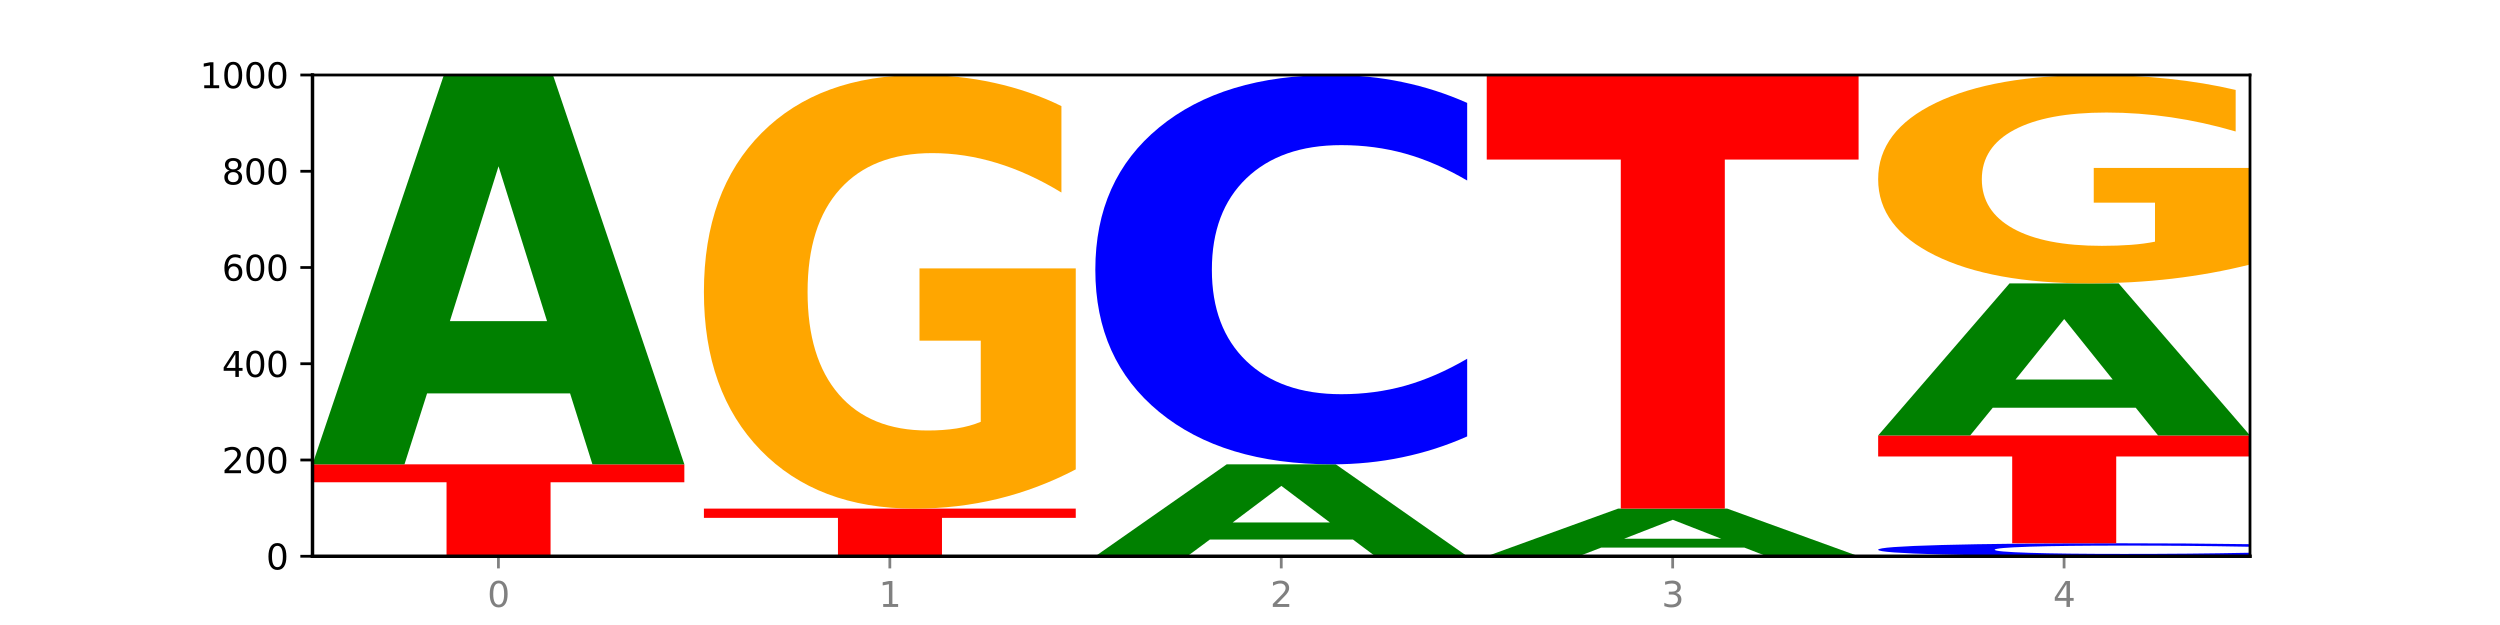 <?xml version="1.0" encoding="utf-8" standalone="no"?>
<!DOCTYPE svg PUBLIC "-//W3C//DTD SVG 1.1//EN"
  "http://www.w3.org/Graphics/SVG/1.1/DTD/svg11.dtd">
<svg xmlns:xlink="http://www.w3.org/1999/xlink" width="720pt" height="180pt" viewBox="0 0 720 180" xmlns="http://www.w3.org/2000/svg" version="1.1">
 <defs>
  <style type="text/css">*{stroke-linejoin: round; stroke-linecap: butt}</style>
 </defs>
 <g id="figure_1">
  <g id="patch_1">
   <path d="M 0 180 
L 720 180 
L 720 0 
L 0 0 
z
" style="fill: #ffffff"/>
  </g>
  <g id="axes_1">
   <g id="patch_2">
    <path d="M 90 160.2 
L 648 160.2 
L 648 21.6 
L 90 21.6 
z
" style="fill: #ffffff"/>
   </g>
   <g id="line2d_1">
    <path d="M 90 160.2 
L 648 160.2 
" clip-path="url(#pcf7895fd60)" style="fill: none; stroke: #000000; stroke-width: 0.5; stroke-linecap: square"/>
   </g>
   <g id="patch_3">
    <path d="M 90 133.727 
L 197.091 133.727 
L 197.091 138.89 
L 158.563 138.89 
L 158.563 160.2 
L 128.603 160.2 
L 128.603 138.89 
L 90 138.89 
L 90 133.727 
z
" clip-path="url(#pcf7895fd60)" style="fill: #ff0000"/>
   </g>
   <g id="patch_4">
    <path d="M 164.182 113.301 
L 122.997 113.301 
L 116.494 133.727 
L 90 133.727 
L 127.835 21.6 
L 159.255 21.6 
L 197.091 133.727 
L 170.619 133.727 
L 164.182 113.301 
z
M 129.565 92.491 
L 157.548 92.491 
L 143.578 47.89 
L 129.565 92.491 
z
" clip-path="url(#pcf7895fd60)" style="fill: #008000"/>
   </g>
   <g id="patch_5">
    <path d="M 202.727 146.479 
L 309.818 146.479 
L 309.818 149.155 
L 271.29 149.155 
L 271.29 160.2 
L 241.33 160.2 
L 241.33 149.155 
L 202.727 149.155 
L 202.727 146.479 
z
" clip-path="url(#pcf7895fd60)" style="fill: #ff0000"/>
   </g>
   <g id="patch_6">
    <path d="M 309.818 135.18 
Q 299.018 140.829 287.402 143.667 
Q 275.785 146.479 263.401 146.479 
Q 235.416 146.479 219.072 129.66 
Q 202.727 112.841 202.727 84.078 
Q 202.727 54.98 219.36 38.29 
Q 236.016 21.6 264.985 21.6 
Q 276.145 21.6 286.37 23.87 
Q 296.618 26.114 305.69 30.551 
L 305.69 55.444 
Q 296.33 49.743 287.066 46.932 
Q 277.801 44.094 268.489 44.094 
Q 251.257 44.094 241.92 54.464 
Q 232.584 64.808 232.584 84.078 
Q 232.584 103.167 241.584 113.589 
Q 250.585 123.984 267.145 123.984 
Q 271.657 123.984 275.521 123.391 
Q 279.385 122.772 282.457 121.482 
L 282.457 98.111 
L 264.817 98.111 
L 264.817 77.294 
L 309.818 77.294 
L 309.818 135.18 
z
" clip-path="url(#pcf7895fd60)" style="fill: #ffa600"/>
   </g>
   <g id="patch_7">
    <path d="M 389.637 155.378 
L 348.451 155.378 
L 341.948 160.2 
L 315.455 160.2 
L 353.29 133.727 
L 384.71 133.727 
L 422.545 160.2 
L 396.074 160.2 
L 389.637 155.378 
z
M 355.02 150.464 
L 383.002 150.464 
L 369.033 139.934 
L 355.02 150.464 
z
" clip-path="url(#pcf7895fd60)" style="fill: #008000"/>
   </g>
   <g id="patch_8">
    <path d="M 422.545 125.69 
Q 413.587 129.674 403.901 131.689 
Q 394.215 133.727 383.665 133.727 
Q 352.204 133.727 333.829 118.626 
Q 315.455 103.524 315.455 77.698 
Q 315.455 51.78 333.829 36.702 
Q 352.204 21.6 383.665 21.6 
Q 394.215 21.6 403.901 23.638 
Q 413.587 25.653 422.545 29.637 
L 422.545 51.989 
Q 413.507 46.708 404.737 44.252 
Q 395.968 41.797 386.282 41.797 
Q 368.906 41.797 358.949 51.363 
Q 349.02 60.906 349.02 77.698 
Q 349.02 94.421 358.949 103.987 
Q 368.906 113.53 386.282 113.53 
Q 395.968 113.53 404.737 111.075 
Q 413.507 108.597 422.545 103.316 
L 422.545 125.69 
z
" clip-path="url(#pcf7895fd60)" style="fill: #0000ff"/>
   </g>
   <g id="patch_9">
    <path d="M 502.364 157.7 
L 461.178 157.7 
L 454.675 160.2 
L 428.182 160.2 
L 466.017 146.479 
L 497.437 146.479 
L 535.273 160.2 
L 508.801 160.2 
L 502.364 157.7 
z
M 467.747 155.154 
L 495.729 155.154 
L 481.76 149.696 
L 467.747 155.154 
z
" clip-path="url(#pcf7895fd60)" style="fill: #008000"/>
   </g>
   <g id="patch_10">
    <path d="M 428.182 21.6 
L 535.273 21.6 
L 535.273 45.955 
L 496.745 45.955 
L 496.745 146.479 
L 466.784 146.479 
L 466.784 45.955 
L 428.182 45.955 
L 428.182 21.6 
z
" clip-path="url(#pcf7895fd60)" style="fill: #ff0000"/>
   </g>
   <g id="patch_11">
    <path d="M 648 159.932 
Q 639.042 160.065 629.356 160.132 
Q 619.669 160.2 609.119 160.2 
Q 577.658 160.2 559.284 159.696 
Q 540.909 159.192 540.909 158.33 
Q 540.909 157.465 559.284 156.962 
Q 577.658 156.458 609.119 156.458 
Q 619.669 156.458 629.356 156.526 
Q 639.042 156.593 648 156.726 
L 648 157.472 
Q 638.961 157.296 630.192 157.214 
Q 621.423 157.132 611.736 157.132 
Q 594.36 157.132 584.404 157.451 
Q 574.474 157.77 574.474 158.33 
Q 574.474 158.888 584.404 159.207 
Q 594.36 159.526 611.736 159.526 
Q 621.423 159.526 630.192 159.444 
Q 638.961 159.361 648 159.185 
L 648 159.932 
z
" clip-path="url(#pcf7895fd60)" style="fill: #0000ff"/>
   </g>
   <g id="patch_12">
    <path d="M 540.909 125.411 
L 648 125.411 
L 648 131.466 
L 609.472 131.466 
L 609.472 156.458 
L 579.512 156.458 
L 579.512 131.466 
L 540.909 131.466 
L 540.909 125.411 
z
" clip-path="url(#pcf7895fd60)" style="fill: #ff0000"/>
   </g>
   <g id="patch_13">
    <path d="M 615.091 117.433 
L 573.906 117.433 
L 567.403 125.411 
L 540.909 125.411 
L 578.745 81.614 
L 610.165 81.614 
L 648 125.411 
L 621.528 125.411 
L 615.091 117.433 
z
M 580.474 109.304 
L 608.457 109.304 
L 594.487 91.883 
L 580.474 109.304 
z
" clip-path="url(#pcf7895fd60)" style="fill: #008000"/>
   </g>
   <g id="patch_14">
    <path d="M 648 76.184 
Q 637.2 78.899 625.583 80.263 
Q 613.967 81.614 601.583 81.614 
Q 573.598 81.614 557.254 73.531 
Q 540.909 65.448 540.909 51.625 
Q 540.909 37.642 557.542 29.621 
Q 574.198 21.6 603.167 21.6 
Q 614.327 21.6 624.551 22.691 
Q 634.8 23.769 643.872 25.902 
L 643.872 37.865 
Q 634.512 35.125 625.247 33.774 
Q 615.983 32.41 606.671 32.41 
Q 589.438 32.41 580.102 37.394 
Q 570.766 42.365 570.766 51.625 
Q 570.766 60.799 579.766 65.808 
Q 588.766 70.804 605.327 70.804 
Q 609.839 70.804 613.703 70.518 
Q 617.567 70.221 620.639 69.601 
L 620.639 58.369 
L 602.999 58.369 
L 602.999 48.365 
L 648 48.365 
L 648 76.184 
z
" clip-path="url(#pcf7895fd60)" style="fill: #ffa600"/>
   </g>
   <g id="matplotlib.axis_1">
    <g id="xtick_1">
     <g id="line2d_2">
      <defs>
       <path id="m477ba7d4f3" d="M 0 0 
L 0 3.5 
" style="stroke: #808080; stroke-width: 0.8"/>
      </defs>
      <g>
       <use xlink:href="#m477ba7d4f3" x="143.545" y="160.2" style="fill: #808080; stroke: #808080; stroke-width: 0.8"/>
      </g>
     </g>
     <g id="text_1">
      <!-- 0 -->
      <g style="fill: #808080" transform="translate(140.364 174.798) scale(0.1 -0.1)">
       <defs>
        <path id="DejaVuSans-30" d="M 2034 4250 
Q 1547 4250 1301 3770 
Q 1056 3291 1056 2328 
Q 1056 1369 1301 889 
Q 1547 409 2034 409 
Q 2525 409 2770 889 
Q 3016 1369 3016 2328 
Q 3016 3291 2770 3770 
Q 2525 4250 2034 4250 
z
M 2034 4750 
Q 2819 4750 3233 4129 
Q 3647 3509 3647 2328 
Q 3647 1150 3233 529 
Q 2819 -91 2034 -91 
Q 1250 -91 836 529 
Q 422 1150 422 2328 
Q 422 3509 836 4129 
Q 1250 4750 2034 4750 
z
" transform="scale(0.016)"/>
       </defs>
       <use xlink:href="#DejaVuSans-30"/>
      </g>
     </g>
    </g>
    <g id="xtick_2">
     <g id="line2d_3">
      <g>
       <use xlink:href="#m477ba7d4f3" x="256.273" y="160.2" style="fill: #808080; stroke: #808080; stroke-width: 0.8"/>
      </g>
     </g>
     <g id="text_2">
      <!-- 1 -->
      <g style="fill: #808080" transform="translate(253.091 174.798) scale(0.1 -0.1)">
       <defs>
        <path id="DejaVuSans-31" d="M 794 531 
L 1825 531 
L 1825 4091 
L 703 3866 
L 703 4441 
L 1819 4666 
L 2450 4666 
L 2450 531 
L 3481 531 
L 3481 0 
L 794 0 
L 794 531 
z
" transform="scale(0.016)"/>
       </defs>
       <use xlink:href="#DejaVuSans-31"/>
      </g>
     </g>
    </g>
    <g id="xtick_3">
     <g id="line2d_4">
      <g>
       <use xlink:href="#m477ba7d4f3" x="369" y="160.2" style="fill: #808080; stroke: #808080; stroke-width: 0.8"/>
      </g>
     </g>
     <g id="text_3">
      <!-- 2 -->
      <g style="fill: #808080" transform="translate(365.819 174.798) scale(0.1 -0.1)">
       <defs>
        <path id="DejaVuSans-32" d="M 1228 531 
L 3431 531 
L 3431 0 
L 469 0 
L 469 531 
Q 828 903 1448 1529 
Q 2069 2156 2228 2338 
Q 2531 2678 2651 2914 
Q 2772 3150 2772 3378 
Q 2772 3750 2511 3984 
Q 2250 4219 1831 4219 
Q 1534 4219 1204 4116 
Q 875 4013 500 3803 
L 500 4441 
Q 881 4594 1212 4672 
Q 1544 4750 1819 4750 
Q 2544 4750 2975 4387 
Q 3406 4025 3406 3419 
Q 3406 3131 3298 2873 
Q 3191 2616 2906 2266 
Q 2828 2175 2409 1742 
Q 1991 1309 1228 531 
z
" transform="scale(0.016)"/>
       </defs>
       <use xlink:href="#DejaVuSans-32"/>
      </g>
     </g>
    </g>
    <g id="xtick_4">
     <g id="line2d_5">
      <g>
       <use xlink:href="#m477ba7d4f3" x="481.727" y="160.2" style="fill: #808080; stroke: #808080; stroke-width: 0.8"/>
      </g>
     </g>
     <g id="text_4">
      <!-- 3 -->
      <g style="fill: #808080" transform="translate(478.546 174.798) scale(0.1 -0.1)">
       <defs>
        <path id="DejaVuSans-33" d="M 2597 2516 
Q 3050 2419 3304 2112 
Q 3559 1806 3559 1356 
Q 3559 666 3084 287 
Q 2609 -91 1734 -91 
Q 1441 -91 1130 -33 
Q 819 25 488 141 
L 488 750 
Q 750 597 1062 519 
Q 1375 441 1716 441 
Q 2309 441 2620 675 
Q 2931 909 2931 1356 
Q 2931 1769 2642 2001 
Q 2353 2234 1838 2234 
L 1294 2234 
L 1294 2753 
L 1863 2753 
Q 2328 2753 2575 2939 
Q 2822 3125 2822 3475 
Q 2822 3834 2567 4026 
Q 2313 4219 1838 4219 
Q 1578 4219 1281 4162 
Q 984 4106 628 3988 
L 628 4550 
Q 988 4650 1302 4700 
Q 1616 4750 1894 4750 
Q 2613 4750 3031 4423 
Q 3450 4097 3450 3541 
Q 3450 3153 3228 2886 
Q 3006 2619 2597 2516 
z
" transform="scale(0.016)"/>
       </defs>
       <use xlink:href="#DejaVuSans-33"/>
      </g>
     </g>
    </g>
    <g id="xtick_5">
     <g id="line2d_6">
      <g>
       <use xlink:href="#m477ba7d4f3" x="594.455" y="160.2" style="fill: #808080; stroke: #808080; stroke-width: 0.8"/>
      </g>
     </g>
     <g id="text_5">
      <!-- 4 -->
      <g style="fill: #808080" transform="translate(591.273 174.798) scale(0.1 -0.1)">
       <defs>
        <path id="DejaVuSans-34" d="M 2419 4116 
L 825 1625 
L 2419 1625 
L 2419 4116 
z
M 2253 4666 
L 3047 4666 
L 3047 1625 
L 3713 1625 
L 3713 1100 
L 3047 1100 
L 3047 0 
L 2419 0 
L 2419 1100 
L 313 1100 
L 313 1709 
L 2253 4666 
z
" transform="scale(0.016)"/>
       </defs>
       <use xlink:href="#DejaVuSans-34"/>
      </g>
     </g>
    </g>
   </g>
   <g id="matplotlib.axis_2">
    <g id="ytick_1">
     <g id="line2d_7">
      <defs>
       <path id="m68cfde1863" d="M 0 0 
L -3.5 0 
" style="stroke: #000000; stroke-width: 0.8"/>
      </defs>
      <g>
       <use xlink:href="#m68cfde1863" x="90" y="160.2" style="stroke: #000000; stroke-width: 0.8"/>
      </g>
     </g>
     <g id="text_6">
      <!-- 0 -->
      <g transform="translate(76.638 163.999) scale(0.1 -0.1)">
       <use xlink:href="#DejaVuSans-30"/>
      </g>
     </g>
    </g>
    <g id="ytick_2">
     <g id="line2d_8">
      <g>
       <use xlink:href="#m68cfde1863" x="90" y="132.48" style="stroke: #000000; stroke-width: 0.8"/>
      </g>
     </g>
     <g id="text_7">
      <!-- 200 -->
      <g transform="translate(63.913 136.279) scale(0.1 -0.1)">
       <use xlink:href="#DejaVuSans-32"/>
       <use xlink:href="#DejaVuSans-30" x="63.623"/>
       <use xlink:href="#DejaVuSans-30" x="127.246"/>
      </g>
     </g>
    </g>
    <g id="ytick_3">
     <g id="line2d_9">
      <g>
       <use xlink:href="#m68cfde1863" x="90" y="104.76" style="stroke: #000000; stroke-width: 0.8"/>
      </g>
     </g>
     <g id="text_8">
      <!-- 400 -->
      <g transform="translate(63.913 108.559) scale(0.1 -0.1)">
       <use xlink:href="#DejaVuSans-34"/>
       <use xlink:href="#DejaVuSans-30" x="63.623"/>
       <use xlink:href="#DejaVuSans-30" x="127.246"/>
      </g>
     </g>
    </g>
    <g id="ytick_4">
     <g id="line2d_10">
      <g>
       <use xlink:href="#m68cfde1863" x="90" y="77.04" style="stroke: #000000; stroke-width: 0.8"/>
      </g>
     </g>
     <g id="text_9">
      <!-- 600 -->
      <g transform="translate(63.913 80.839) scale(0.1 -0.1)">
       <defs>
        <path id="DejaVuSans-36" d="M 2113 2584 
Q 1688 2584 1439 2293 
Q 1191 2003 1191 1497 
Q 1191 994 1439 701 
Q 1688 409 2113 409 
Q 2538 409 2786 701 
Q 3034 994 3034 1497 
Q 3034 2003 2786 2293 
Q 2538 2584 2113 2584 
z
M 3366 4563 
L 3366 3988 
Q 3128 4100 2886 4159 
Q 2644 4219 2406 4219 
Q 1781 4219 1451 3797 
Q 1122 3375 1075 2522 
Q 1259 2794 1537 2939 
Q 1816 3084 2150 3084 
Q 2853 3084 3261 2657 
Q 3669 2231 3669 1497 
Q 3669 778 3244 343 
Q 2819 -91 2113 -91 
Q 1303 -91 875 529 
Q 447 1150 447 2328 
Q 447 3434 972 4092 
Q 1497 4750 2381 4750 
Q 2619 4750 2861 4703 
Q 3103 4656 3366 4563 
z
" transform="scale(0.016)"/>
       </defs>
       <use xlink:href="#DejaVuSans-36"/>
       <use xlink:href="#DejaVuSans-30" x="63.623"/>
       <use xlink:href="#DejaVuSans-30" x="127.246"/>
      </g>
     </g>
    </g>
    <g id="ytick_5">
     <g id="line2d_11">
      <g>
       <use xlink:href="#m68cfde1863" x="90" y="49.32" style="stroke: #000000; stroke-width: 0.8"/>
      </g>
     </g>
     <g id="text_10">
      <!-- 800 -->
      <g transform="translate(63.913 53.119) scale(0.1 -0.1)">
       <defs>
        <path id="DejaVuSans-38" d="M 2034 2216 
Q 1584 2216 1326 1975 
Q 1069 1734 1069 1313 
Q 1069 891 1326 650 
Q 1584 409 2034 409 
Q 2484 409 2743 651 
Q 3003 894 3003 1313 
Q 3003 1734 2745 1975 
Q 2488 2216 2034 2216 
z
M 1403 2484 
Q 997 2584 770 2862 
Q 544 3141 544 3541 
Q 544 4100 942 4425 
Q 1341 4750 2034 4750 
Q 2731 4750 3128 4425 
Q 3525 4100 3525 3541 
Q 3525 3141 3298 2862 
Q 3072 2584 2669 2484 
Q 3125 2378 3379 2068 
Q 3634 1759 3634 1313 
Q 3634 634 3220 271 
Q 2806 -91 2034 -91 
Q 1263 -91 848 271 
Q 434 634 434 1313 
Q 434 1759 690 2068 
Q 947 2378 1403 2484 
z
M 1172 3481 
Q 1172 3119 1398 2916 
Q 1625 2713 2034 2713 
Q 2441 2713 2670 2916 
Q 2900 3119 2900 3481 
Q 2900 3844 2670 4047 
Q 2441 4250 2034 4250 
Q 1625 4250 1398 4047 
Q 1172 3844 1172 3481 
z
" transform="scale(0.016)"/>
       </defs>
       <use xlink:href="#DejaVuSans-38"/>
       <use xlink:href="#DejaVuSans-30" x="63.623"/>
       <use xlink:href="#DejaVuSans-30" x="127.246"/>
      </g>
     </g>
    </g>
    <g id="ytick_6">
     <g id="line2d_12">
      <g>
       <use xlink:href="#m68cfde1863" x="90" y="21.6" style="stroke: #000000; stroke-width: 0.8"/>
      </g>
     </g>
     <g id="text_11">
      <!-- 1000 -->
      <g transform="translate(57.55 25.399) scale(0.1 -0.1)">
       <use xlink:href="#DejaVuSans-31"/>
       <use xlink:href="#DejaVuSans-30" x="63.623"/>
       <use xlink:href="#DejaVuSans-30" x="127.246"/>
       <use xlink:href="#DejaVuSans-30" x="190.869"/>
      </g>
     </g>
    </g>
   </g>
   <g id="patch_15">
    <path d="M 90 160.2 
L 90 21.6 
" style="fill: none; stroke: #000000; stroke-linejoin: miter; stroke-linecap: square"/>
   </g>
   <g id="patch_16">
    <path d="M 648 160.2 
L 648 21.6 
" style="fill: none; stroke: #000000; stroke-width: 0.8; stroke-linejoin: miter; stroke-linecap: square"/>
   </g>
   <g id="patch_17">
    <path d="M 90 160.2 
L 648 160.2 
" style="fill: none; stroke: #000000; stroke-linejoin: miter; stroke-linecap: square"/>
   </g>
   <g id="patch_18">
    <path d="M 90 21.6 
L 648 21.6 
" style="fill: none; stroke: #000000; stroke-width: 0.8; stroke-linejoin: miter; stroke-linecap: square"/>
   </g>
  </g>
 </g>
 <defs>
  <clipPath id="pcf7895fd60">
   <rect x="90" y="21.6" width="558" height="138.6"/>
  </clipPath>
 </defs>
</svg>
